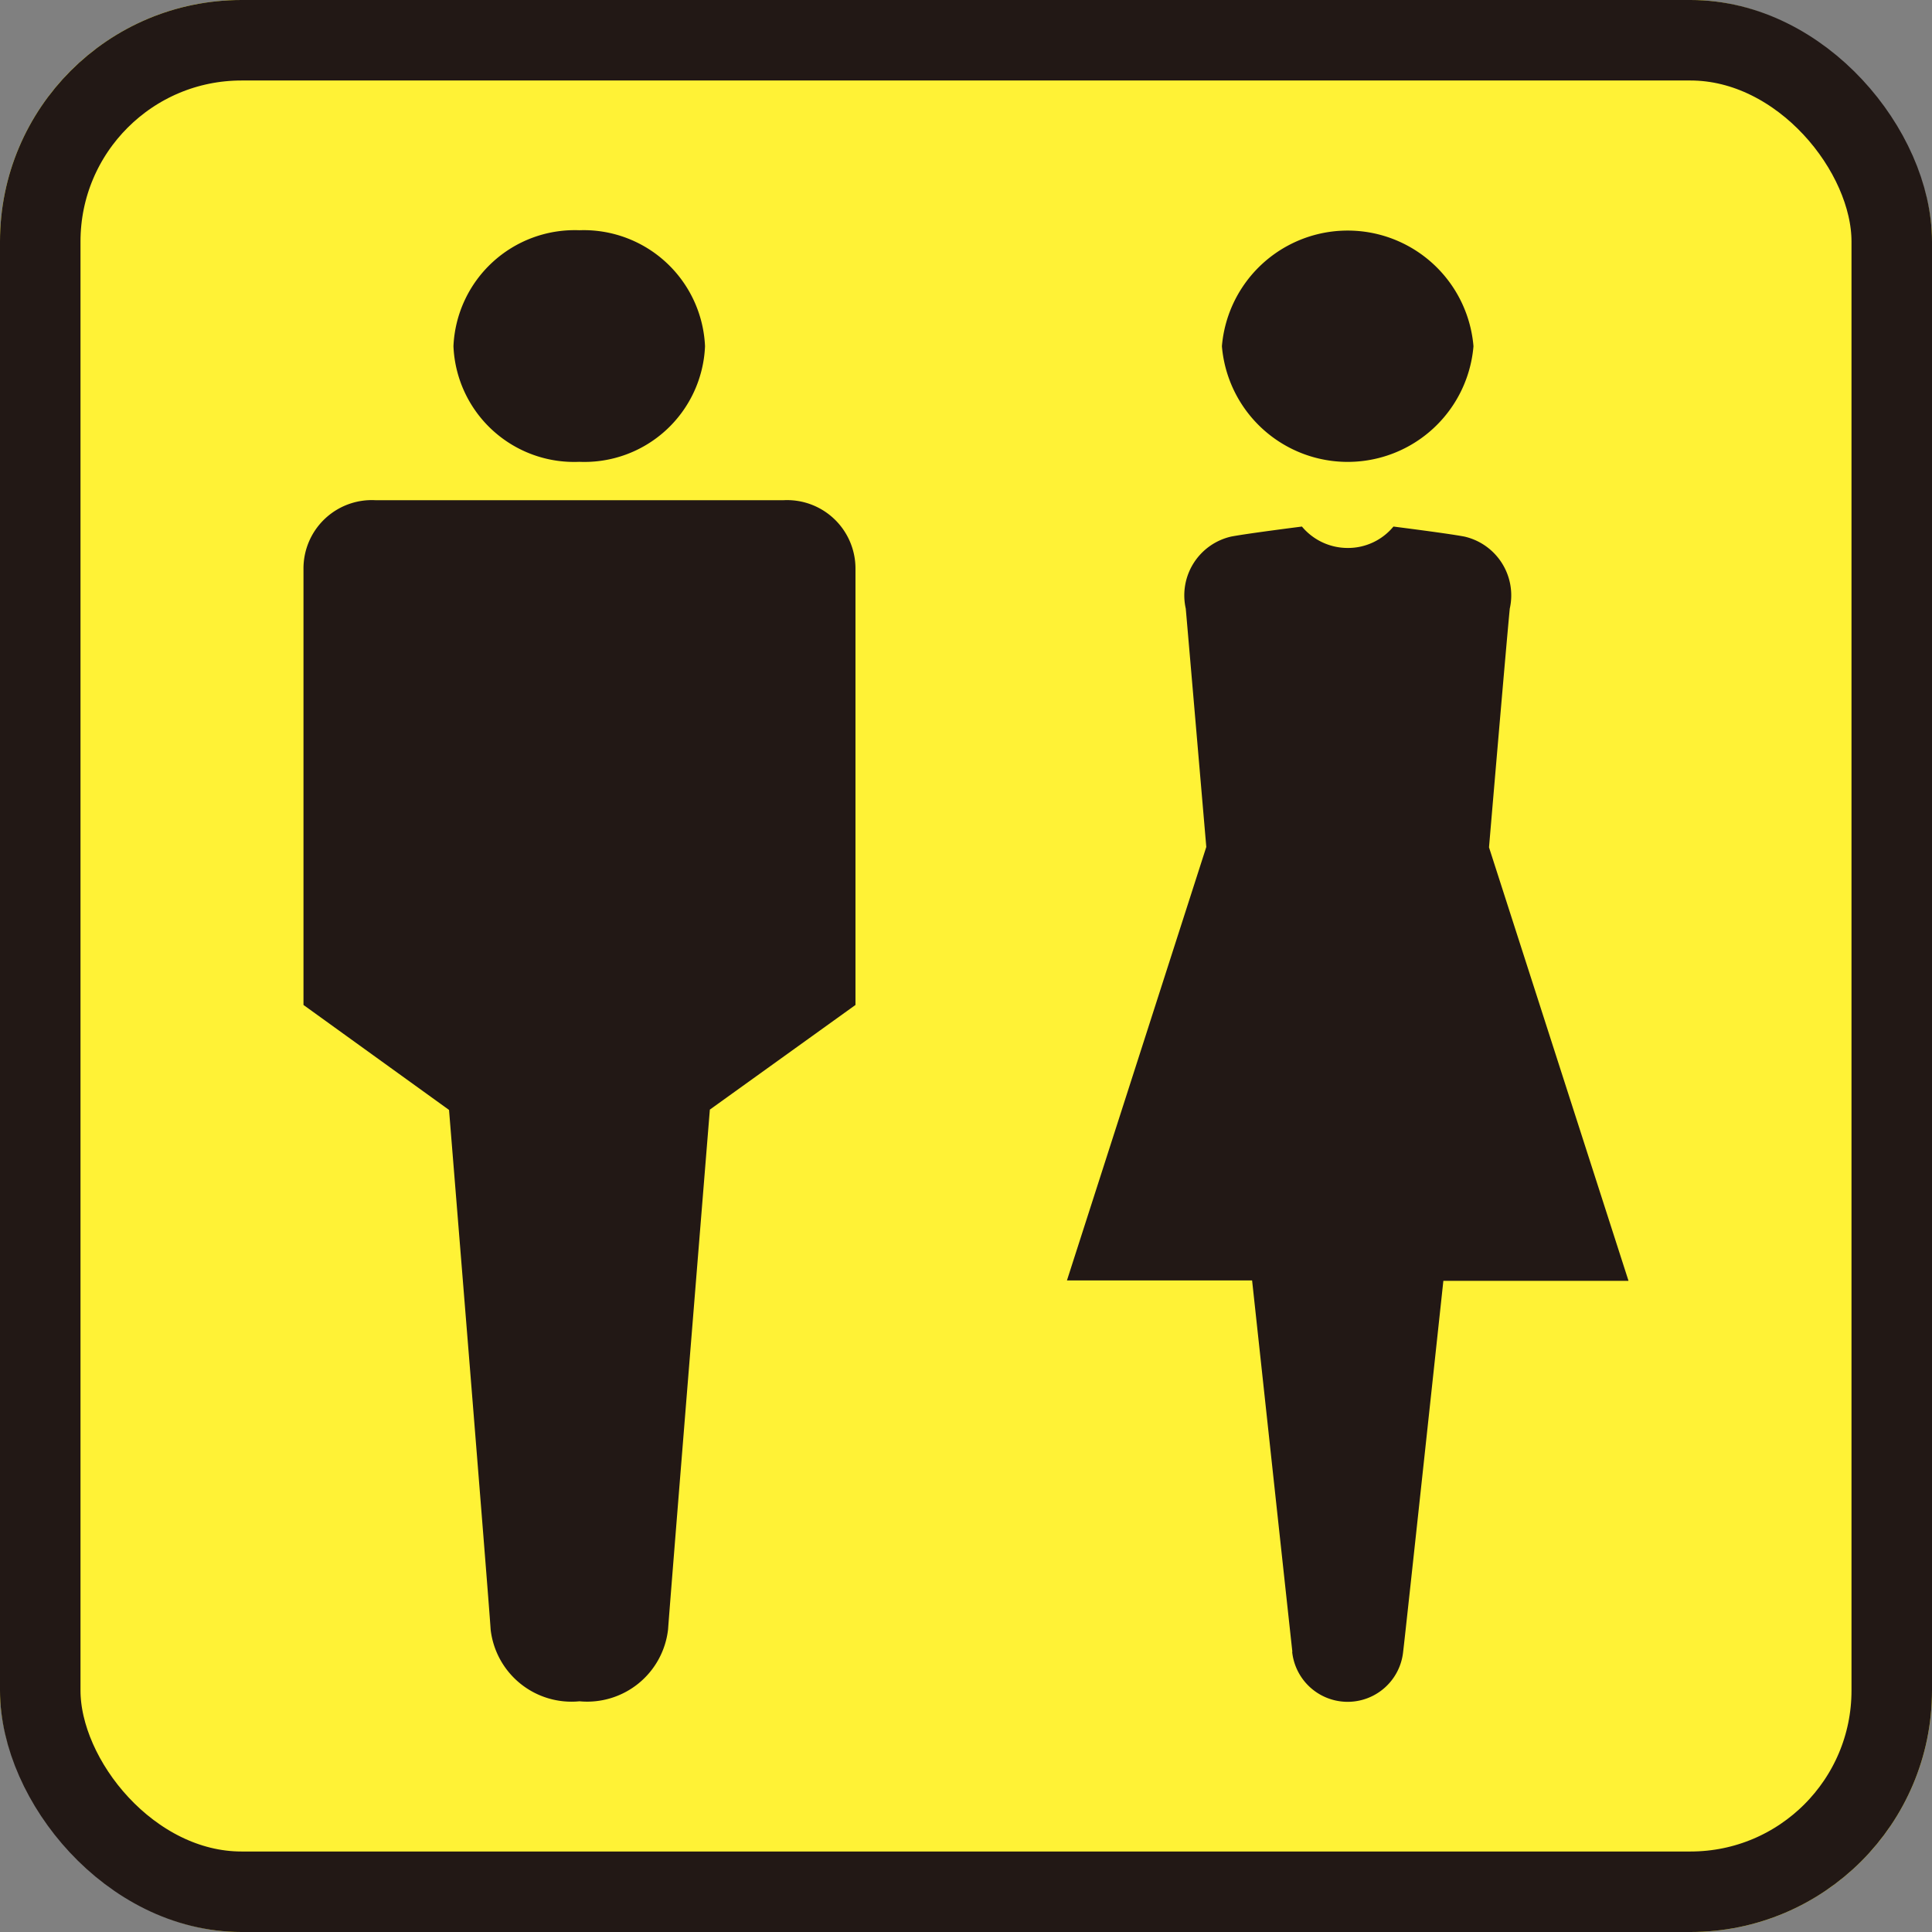 <svg id="icon_tag01" xmlns="http://www.w3.org/2000/svg" width="24" height="24" viewBox="0 0 24 24">
  <rect x="0" y="0" width="24" height="24" fill="#808080" stroke="none"/>
  <g id="矩形_204" data-name="矩形 204" fill="#fff236" stroke="#221815" stroke-miterlimit="10" stroke-width="1">
    <rect width="24" height="24" rx="3" stroke="none"/>
    <rect x="0.5" y="0.5" width="23" height="23" rx="2.5" fill="none"/>
  </g>
  <path id="icon" d="M12.284,17.657c-.025-.221-.5-4.611-.5-4.611h-2.3l1.731-5.385S11,5.155,10.96,4.7a.749.749,0,0,1,.566-.895c.174-.032.551-.082.877-.124a.74.74,0,0,0,.568.266.731.731,0,0,0,.569-.266c.327.042.705.092.879.124a.749.749,0,0,1,.566.895c-.045.459-.258,2.966-.258,2.966l1.733,5.385h-2.3s-.472,4.39-.5,4.611a.693.693,0,0,1-1.378,0Zm-9.959-.273c-.027-.425-.517-6.456-.517-6.456L0,9.624V4.206a.849.849,0,0,1,.9-.852H5.957a.85.85,0,0,1,.9.852V9.624l-1.809,1.3s-.489,6.031-.519,6.456a1.011,1.011,0,0,1-1.1.894A1.011,1.011,0,0,1,2.325,17.384ZM11.409,1.441a1.568,1.568,0,0,1,3.125,0,1.568,1.568,0,0,1-3.125,0Zm-9.546,0A1.508,1.508,0,0,1,3.426,0,1.509,1.509,0,0,1,4.988,1.441,1.5,1.5,0,0,1,3.426,2.877,1.5,1.5,0,0,1,1.863,1.441Z" transform="translate(3.77 2.86)" fill="#221815" stroke="rgba(0,0,0,0)" stroke-miterlimit="10" stroke-width="1"/>
</svg>
